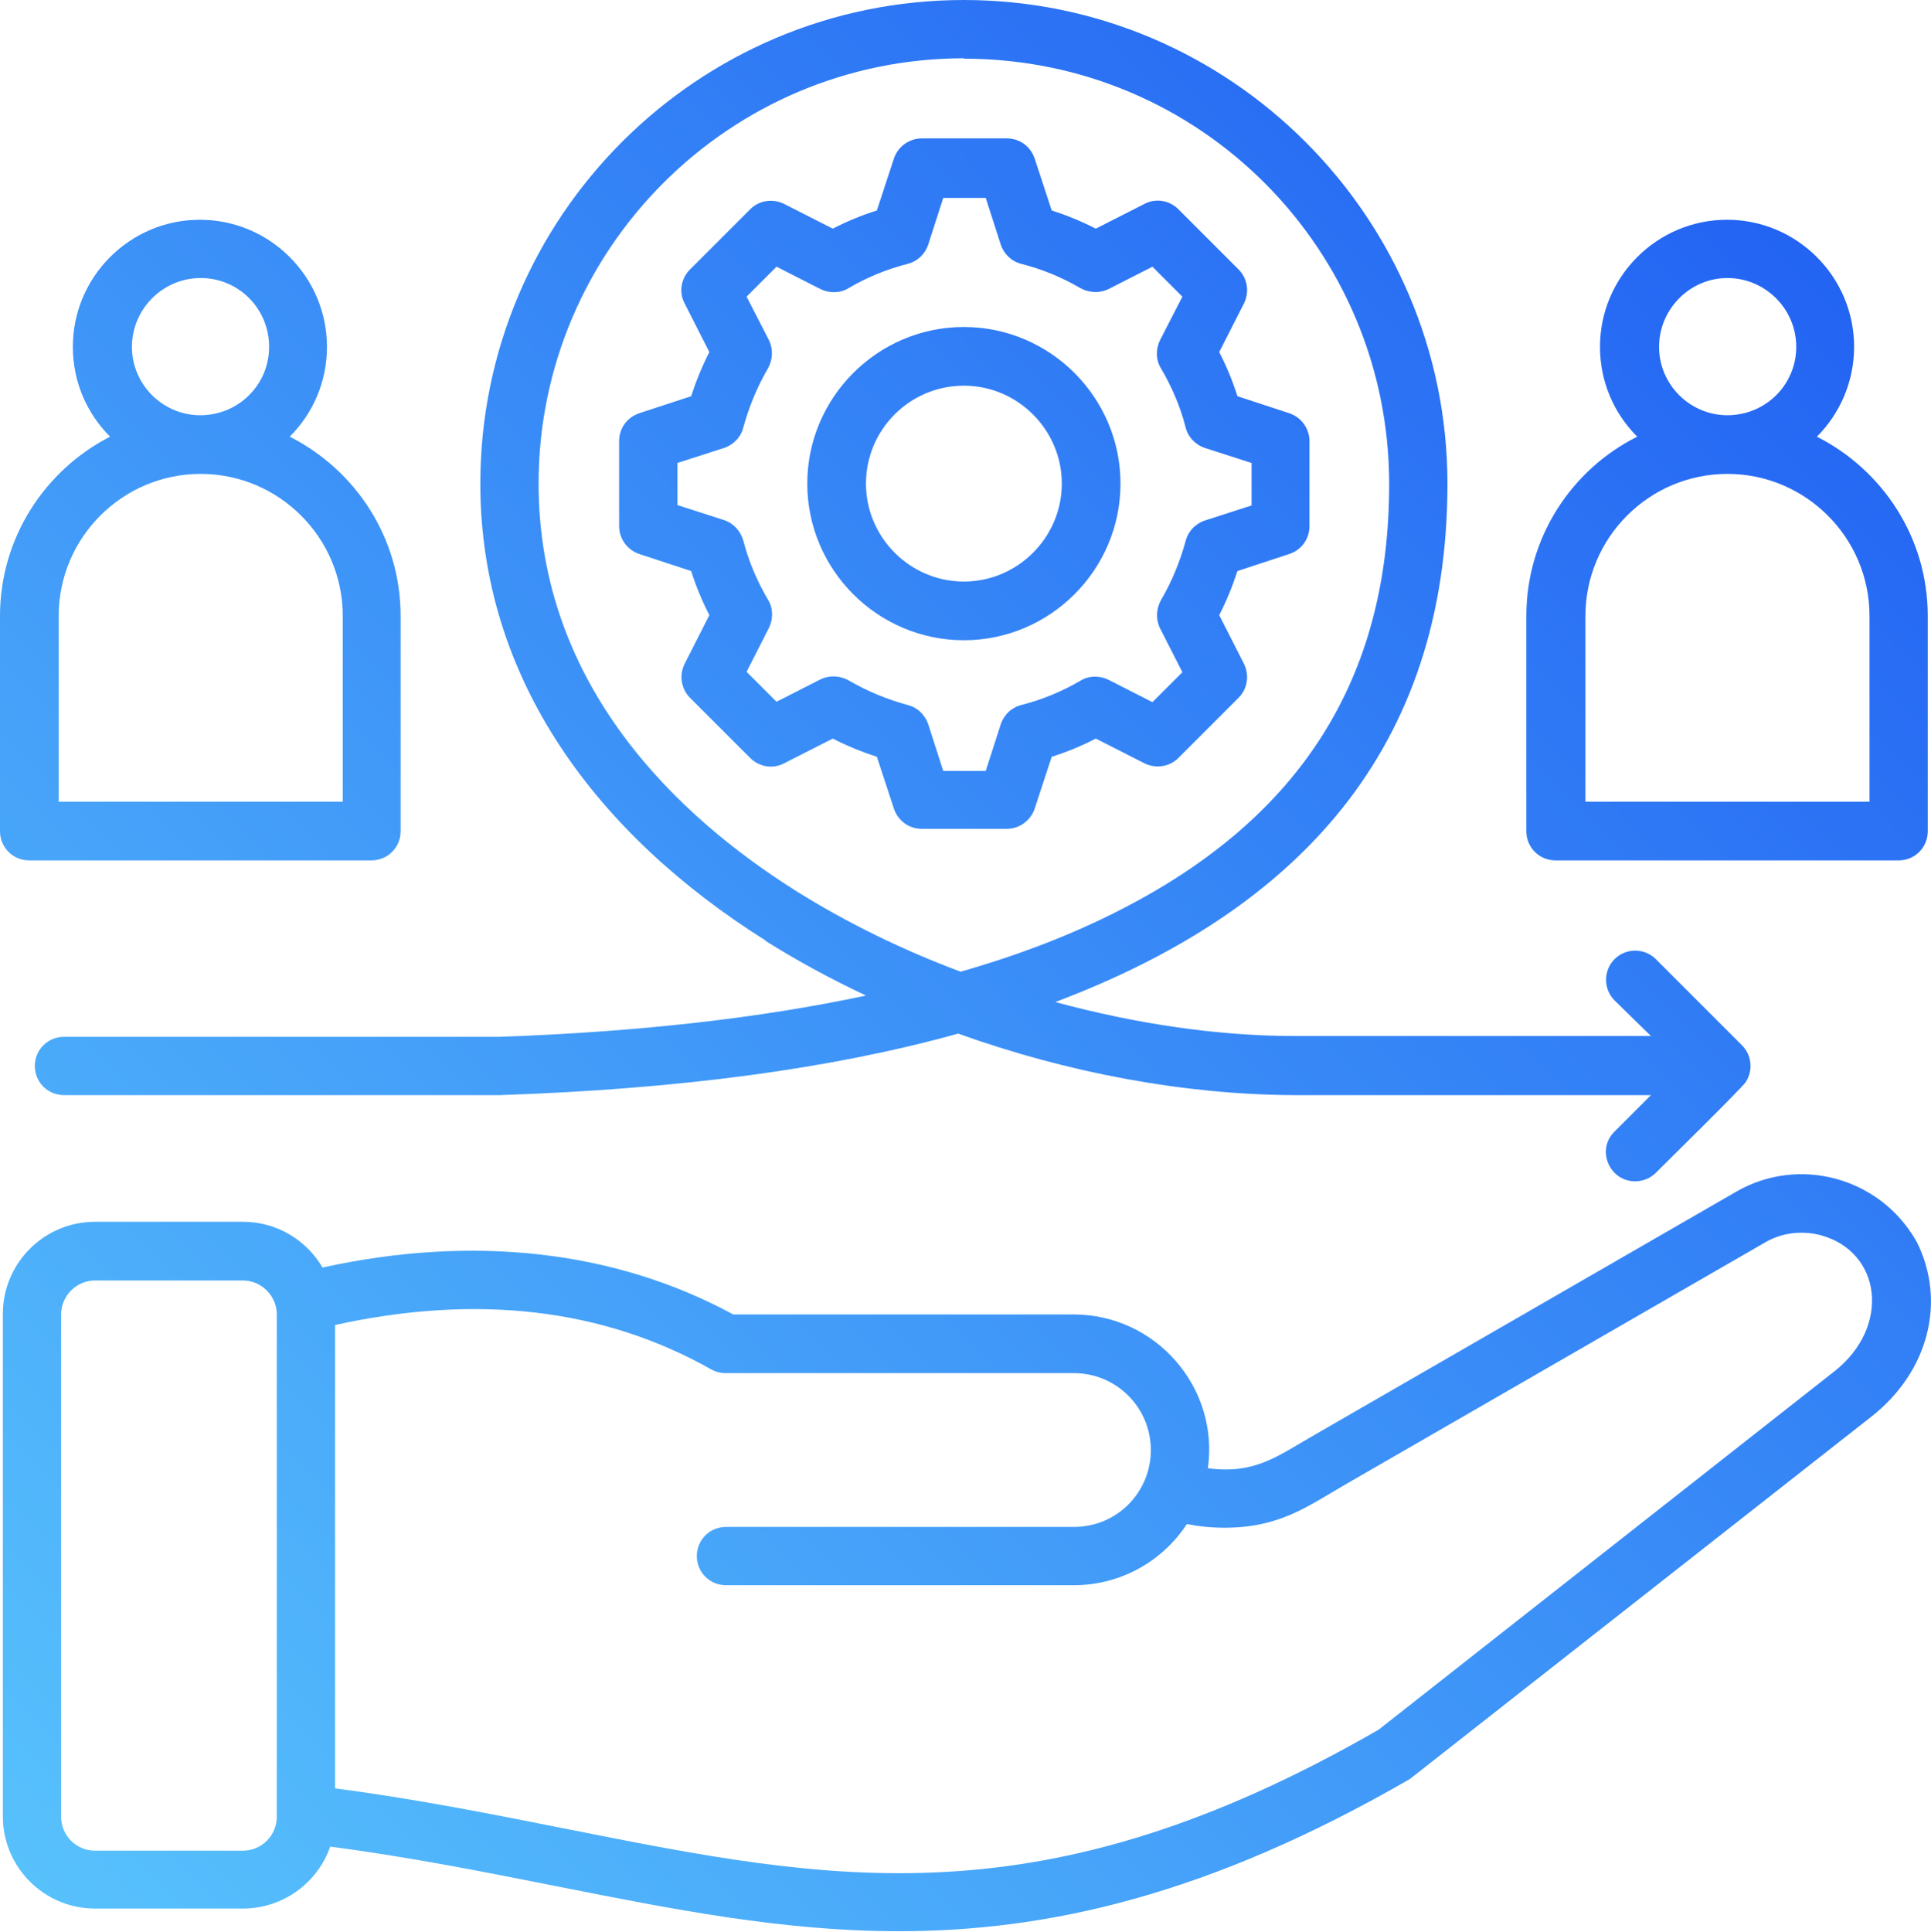<?xml version="1.0" encoding="UTF-8"?>
<svg id="Layer_2" xmlns="http://www.w3.org/2000/svg" xmlns:xlink="http://www.w3.org/1999/xlink" viewBox="0 0 47.72 47.73">
  <defs>
    <style>
      .cls-1 {
        fill: url(#linear-gradient);
        fill-rule: evenodd;
      }
    </style>
    <linearGradient id="linear-gradient" x1="-.28" y1="45.48" x2="41.88" y2="3.32" gradientUnits="userSpaceOnUse">
      <stop offset="0" stop-color="#57c1fc"/>
      <stop offset="1" stop-color="#2364f3"/>
    </linearGradient>
  </defs>
  <g id="Layer_1-2" data-name="Layer_1">
    <path class="cls-1" d="M45.34,33.88l-11.27,8.86c-8.32,4.79-13.49,3.76-20.03,2.46-1.82-.36-3.7-.74-5.76-1.01v-11.45c3.51-.77,6.63-.41,9.3,1.1.11.06.23.09.36.09h8.6c1.05,0,1.9.85,1.9,1.9s-.84,1.9-1.9,1.9h-8.6c-.4,0-.72.32-.72.72s.32.72.72.72h8.6c1.14,0,2.18-.58,2.79-1.51.31.06.62.09.92.09,1.37,0,2.05-.52,3-1.07l10.37-5.98c.41-.24.9-.3,1.37-.18,1.51.41,1.74,2.26.35,3.36h0ZM6.84,44.89c0,.46-.37.84-.84.84h-3.65c-.46,0-.84-.37-.84-.84v-12.41c0-.46.38-.84.84-.84h3.65c.46,0,.84.38.84.84v12.41ZM47.36,30.68s-.01-.02-.02-.04c-.9-1.55-2.89-2.09-4.44-1.19l-10.37,5.98c-.98.56-1.5,1-2.68.85.28-1.99-1.28-3.8-3.32-3.8h-8.41c-2.91-1.58-6.41-1.98-10.15-1.16-.4-.68-1.13-1.13-1.97-1.13h-3.65c-1.26,0-2.28,1.02-2.28,2.28v12.41c0,1.26,1.02,2.28,2.28,2.28h3.65c1,0,1.85-.64,2.16-1.53,1.99.26,3.83.63,5.6.98,2.88.57,5.58,1.11,8.45,1.11,3.69,0,7.66-.89,12.63-3.76l11.4-8.95c1.42-1.11,1.87-2.86,1.12-4.34ZM1.45,15.22c0-1.93,1.57-3.51,3.51-3.51,1.93,0,3.51,1.57,3.51,3.51v4.59H1.45v-4.59ZM3.26,8.57c0-.93.76-1.7,1.7-1.7s1.69.76,1.69,1.7-.76,1.69-1.7,1.69c-.93,0-1.69-.76-1.69-1.69ZM.72,21.26h8.46c.4,0,.72-.32.72-.72v-5.32c0-1.94-1.12-3.61-2.74-4.43.57-.57.92-1.35.92-2.22,0-1.73-1.41-3.14-3.14-3.14s-3.14,1.41-3.14,3.14c0,.87.35,1.65.92,2.22C1.12,11.61,0,13.28,0,15.22v5.32c0,.4.32.72.72.72h0ZM39.18,15.22c0-1.93,1.57-3.51,3.51-3.51,1.93,0,3.51,1.57,3.51,3.51v4.59h-7.02v-4.59ZM41,8.57c0-.93.76-1.7,1.69-1.7s1.7.76,1.7,1.7-.76,1.69-1.7,1.69c-.93,0-1.69-.76-1.69-1.69ZM38.46,21.26h8.46c.4,0,.72-.32.72-.72v-5.32c0-1.94-1.12-3.61-2.74-4.43.57-.57.92-1.36.92-2.22,0-1.73-1.41-3.14-3.14-3.14s-3.14,1.41-3.14,3.14c0,.87.35,1.65.92,2.22-1.62.81-2.74,2.49-2.74,4.43v5.32c0,.4.32.72.72.72h0ZM23.82,1.45c5.85,0,10.51,4.73,10.51,10.51,0,4.8-2.18,8.25-6.66,10.53-1.15.59-2.46,1.1-3.93,1.52-1.45-.54-2.83-1.22-4.06-1.99-2.91-1.83-6.37-5.06-6.37-10.07,0-5.79,4.71-10.51,10.51-10.51h0ZM18.92,23.24c-4.15-2.61-7.05-6.44-7.05-11.29C11.87,5.36,17.23,0,23.82,0s11.95,5.38,11.95,11.95-3.7,10.55-9.69,12.81c1.99.54,4.02.84,5.92.84h8.8s-.9-.88-.9-.88c-.28-.28-.28-.74,0-1.02.28-.28.74-.28,1.02,0l2.13,2.13c.24.24.28.62.09.91-.1.15-1.93,1.95-2.22,2.24-.14.14-.33.21-.51.21-.64,0-.97-.78-.51-1.23l.9-.9h-8.81c-2.72-.01-5.61-.55-8.31-1.52-3.13.87-6.88,1.37-11.32,1.52,0,0-.02,0-.02,0H1.58c-.4,0-.72-.32-.72-.72s.32-.72.72-.72h10.76c3.41-.12,6.44-.46,9.06-1.02-.87-.41-1.7-.86-2.48-1.35h0ZM16.74,11.43v1.05l1.15.37c.24.08.41.27.48.51.13.51.34,1,.61,1.46.13.21.13.48.02.7l-.55,1.08.74.74,1.08-.55c.22-.11.48-.1.7.02.46.27.95.47,1.46.61.24.06.43.24.51.48l.37,1.15h1.05l.37-1.15c.08-.24.27-.42.51-.48.51-.13,1-.33,1.46-.6.21-.13.48-.13.7-.02l1.08.55.74-.74-.55-1.08c-.11-.22-.1-.48.02-.7.27-.46.47-.95.61-1.46.06-.24.24-.43.48-.51l1.15-.37v-1.05l-1.15-.37c-.24-.08-.42-.27-.48-.51-.13-.51-.34-1-.61-1.46-.13-.21-.13-.48-.02-.7l.55-1.07-.74-.74-1.08.55c-.22.11-.48.1-.7-.02-.46-.27-.95-.47-1.46-.6-.24-.06-.43-.24-.51-.48l-.37-1.15h-1.05l-.37,1.15c-.08.24-.27.42-.51.48-.51.13-1,.33-1.46.6-.21.13-.48.13-.7.02l-1.08-.55-.74.74.55,1.07c.11.22.1.48-.02.7-.27.46-.47.95-.61,1.46-.06.24-.24.43-.48.51l-1.15.37ZM17.53,15.2l-.61,1.2c-.14.28-.09.62.13.84l1.49,1.49c.22.22.56.28.84.13l1.2-.61c.35.18.72.33,1.09.45l.42,1.28c.1.3.37.5.69.5h2.1c.31,0,.59-.2.69-.5l.42-1.28c.38-.12.74-.27,1.09-.45l1.2.61c.28.14.62.09.84-.13l1.49-1.49c.22-.22.27-.56.13-.84l-.61-1.2c.18-.35.33-.72.45-1.09l1.28-.42c.3-.1.5-.37.5-.69v-2.1c0-.31-.2-.59-.5-.69l-1.28-.42c-.12-.38-.27-.74-.45-1.09l.61-1.2c.14-.28.09-.62-.13-.84l-1.49-1.49c-.22-.22-.56-.28-.84-.13l-1.2.61c-.35-.18-.72-.33-1.09-.45l-.42-1.28c-.1-.3-.37-.5-.69-.5h-2.1c-.31,0-.59.2-.69.5l-.42,1.28c-.38.12-.74.27-1.09.45l-1.2-.61c-.28-.14-.62-.09-.84.13l-1.49,1.49c-.22.22-.28.56-.13.84l.61,1.2c-.18.35-.33.72-.45,1.09l-1.28.42c-.3.1-.5.37-.5.69v2.1c0,.31.2.59.5.69l1.28.42c.12.38.27.74.45,1.09ZM23.82,9.53c-1.34,0-2.42,1.09-2.42,2.42s1.09,2.42,2.42,2.42,2.42-1.09,2.42-2.42-1.09-2.42-2.42-2.42h0ZM23.82,15.82c2.13,0,3.87-1.74,3.87-3.87s-1.74-3.87-3.87-3.87-3.87,1.74-3.87,3.87c0,2.13,1.74,3.87,3.87,3.87h0Z"/>
  </g>
</svg>